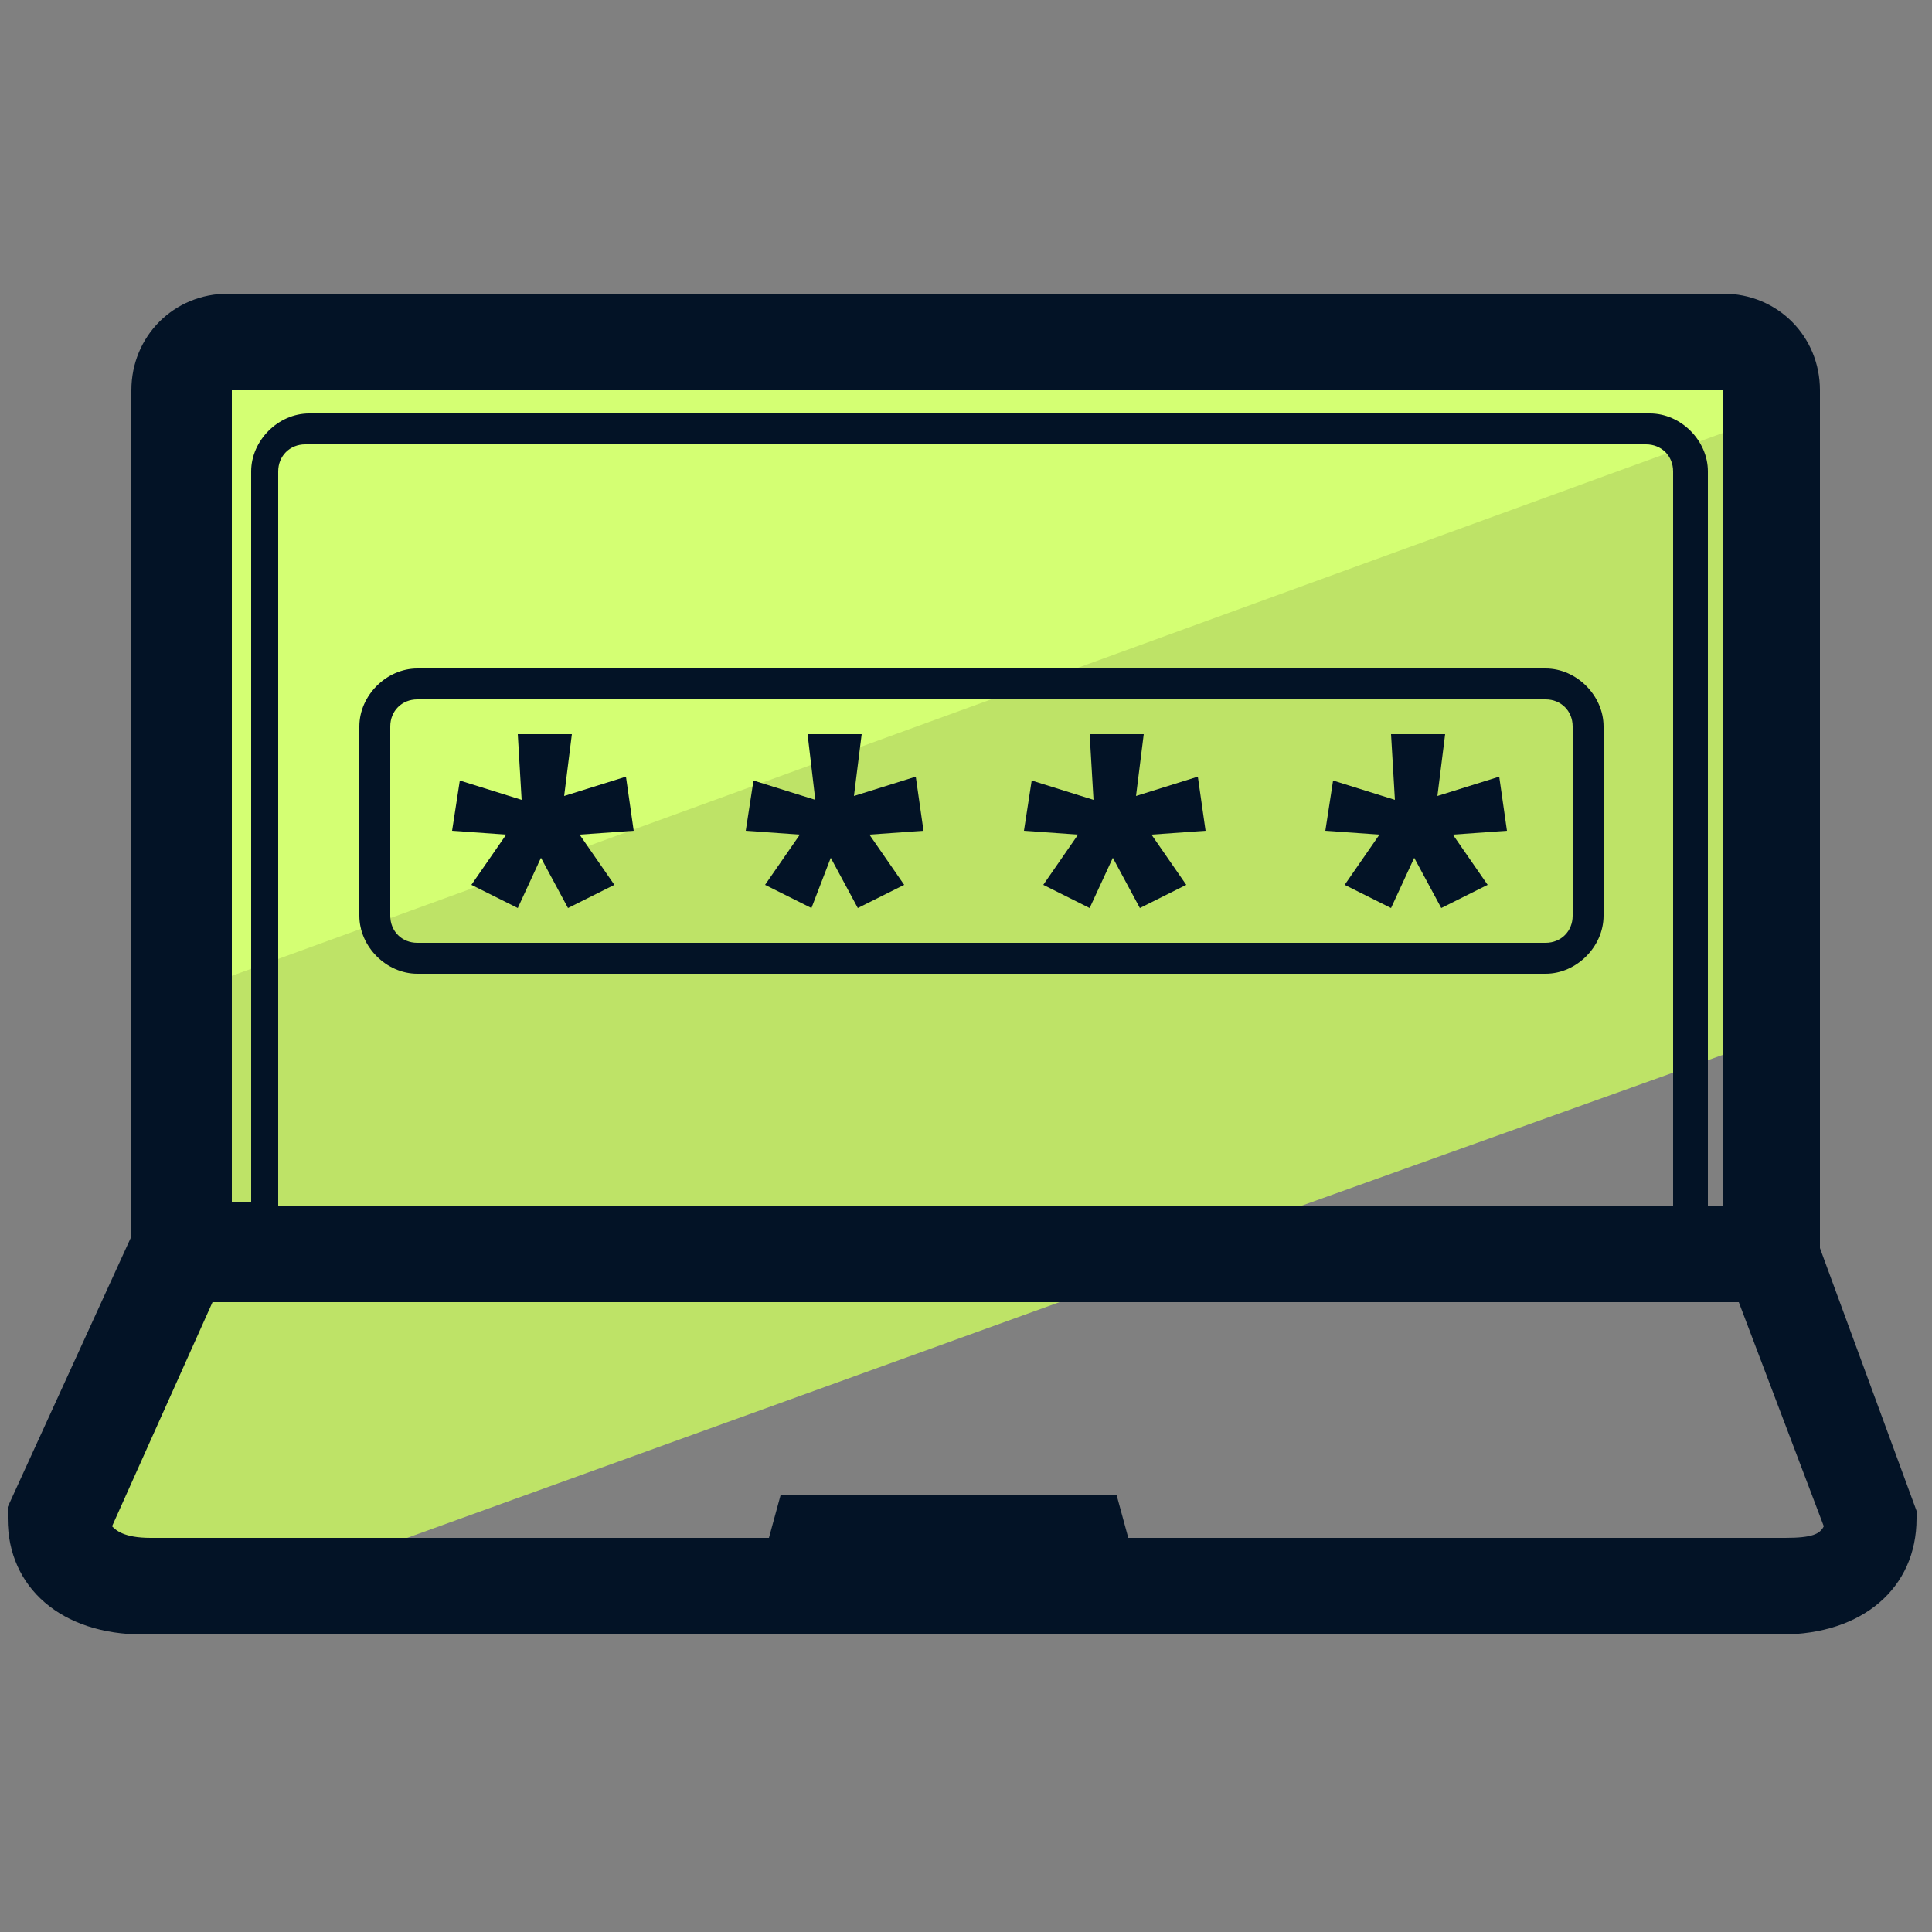 <svg xmlns="http://www.w3.org/2000/svg" id="Layer_1" x="0" y="0" version="1.1" viewBox="0 0 50 50" xml:space="preserve"><rect x="0" y="0" width="50" height="50" fill="#808080" stroke="none"/><style>.st2{fill:#031326}</style><path fill="#bee367" d="M45.7 9.8l-41.2 15v6.9h27.8l13.4-4.8zm-41.3 22l-3.1 6.9c0 1.2 1 1.8 2.3 1.8h5l23.8-8.6h-28z"/><path fill="#d4ff73" d="M44.5 9.2H5.7c-.7 0-1.2.6-1.2 1.2v15.4l41.2-15v-.4c0-.6-.6-1.2-1.2-1.2z"/><path d="M14.8 19l-.2 1.6 1.6-.5.2 1.4-1.4.1.9 1.3-1.2.6-.7-1.3-.6 1.3-1.2-.6.9-1.3-1.4-.1.2-1.3 1.6.5-.1-1.7h1.4zm7.5 0l-.2 1.6 1.6-.5.2 1.4-1.4.1.9 1.3-1.2.6-.7-1.3-.5 1.3-1.2-.6.9-1.3-1.4-.1.2-1.3 1.6.5-.2-1.7h1.4zm7.3 0l-.2 1.6 1.6-.5.2 1.4-1.4.1.9 1.3-1.2.6-.7-1.3-.6 1.3-1.2-.6.9-1.3-1.4-.1.2-1.3 1.6.5-.1-1.7h1.4zm7.8 0l-.2 1.6 1.6-.5.2 1.4-1.4.1.9 1.3-1.2.6-.7-1.3-.6 1.3-1.2-.6.9-1.3-1.4-.1.2-1.3 1.6.5L36 19h1.4z" class="st2"/><path d="M40 25.2H10.8c-.8 0-1.5-.7-1.5-1.5v-4.9c0-.8.7-1.5 1.5-1.5H40c.8 0 1.5.7 1.5 1.5v4.9c0 .8-.7 1.5-1.5 1.5zm-29.2-7.1c-.4 0-.7.3-.7.7v4.9c0 .4.3.7.7.7H40c.4 0 .7-.3.7-.7v-4.9c0-.4-.3-.7-.7-.7H10.8z" class="st2"/><path d="M47.1 32.3V10.1c0-1.4-1.1-2.5-2.5-2.5H5.9c-1.4 0-2.5 1.1-2.5 2.5V32L.2 39v.3c0 1.8 1.4 3 3.5 3h42.4c2.1 0 3.5-1.2 3.5-3v-.2l-2.5-6.8zm-2.5-22.2h1.2-1.2zm0 .1v21h-.4v-19c0-.8-.7-1.5-1.5-1.5H8c-.8 0-1.5.7-1.5 1.5v18.9H6v-21h38.6zm-1.2 21H7.2v-19c0-.4.3-.7.7-.7h34.7c.4 0 .7.3.7.7v19zm2.8 8.6h-17l-.3-1.1h-8.7l-.3 1.1h-16c-.7 0-.9-.2-1-.3l2.6-5.8H45l2.2 5.8c-.1.2-.3.3-1 .3z" class="st2"/></svg>